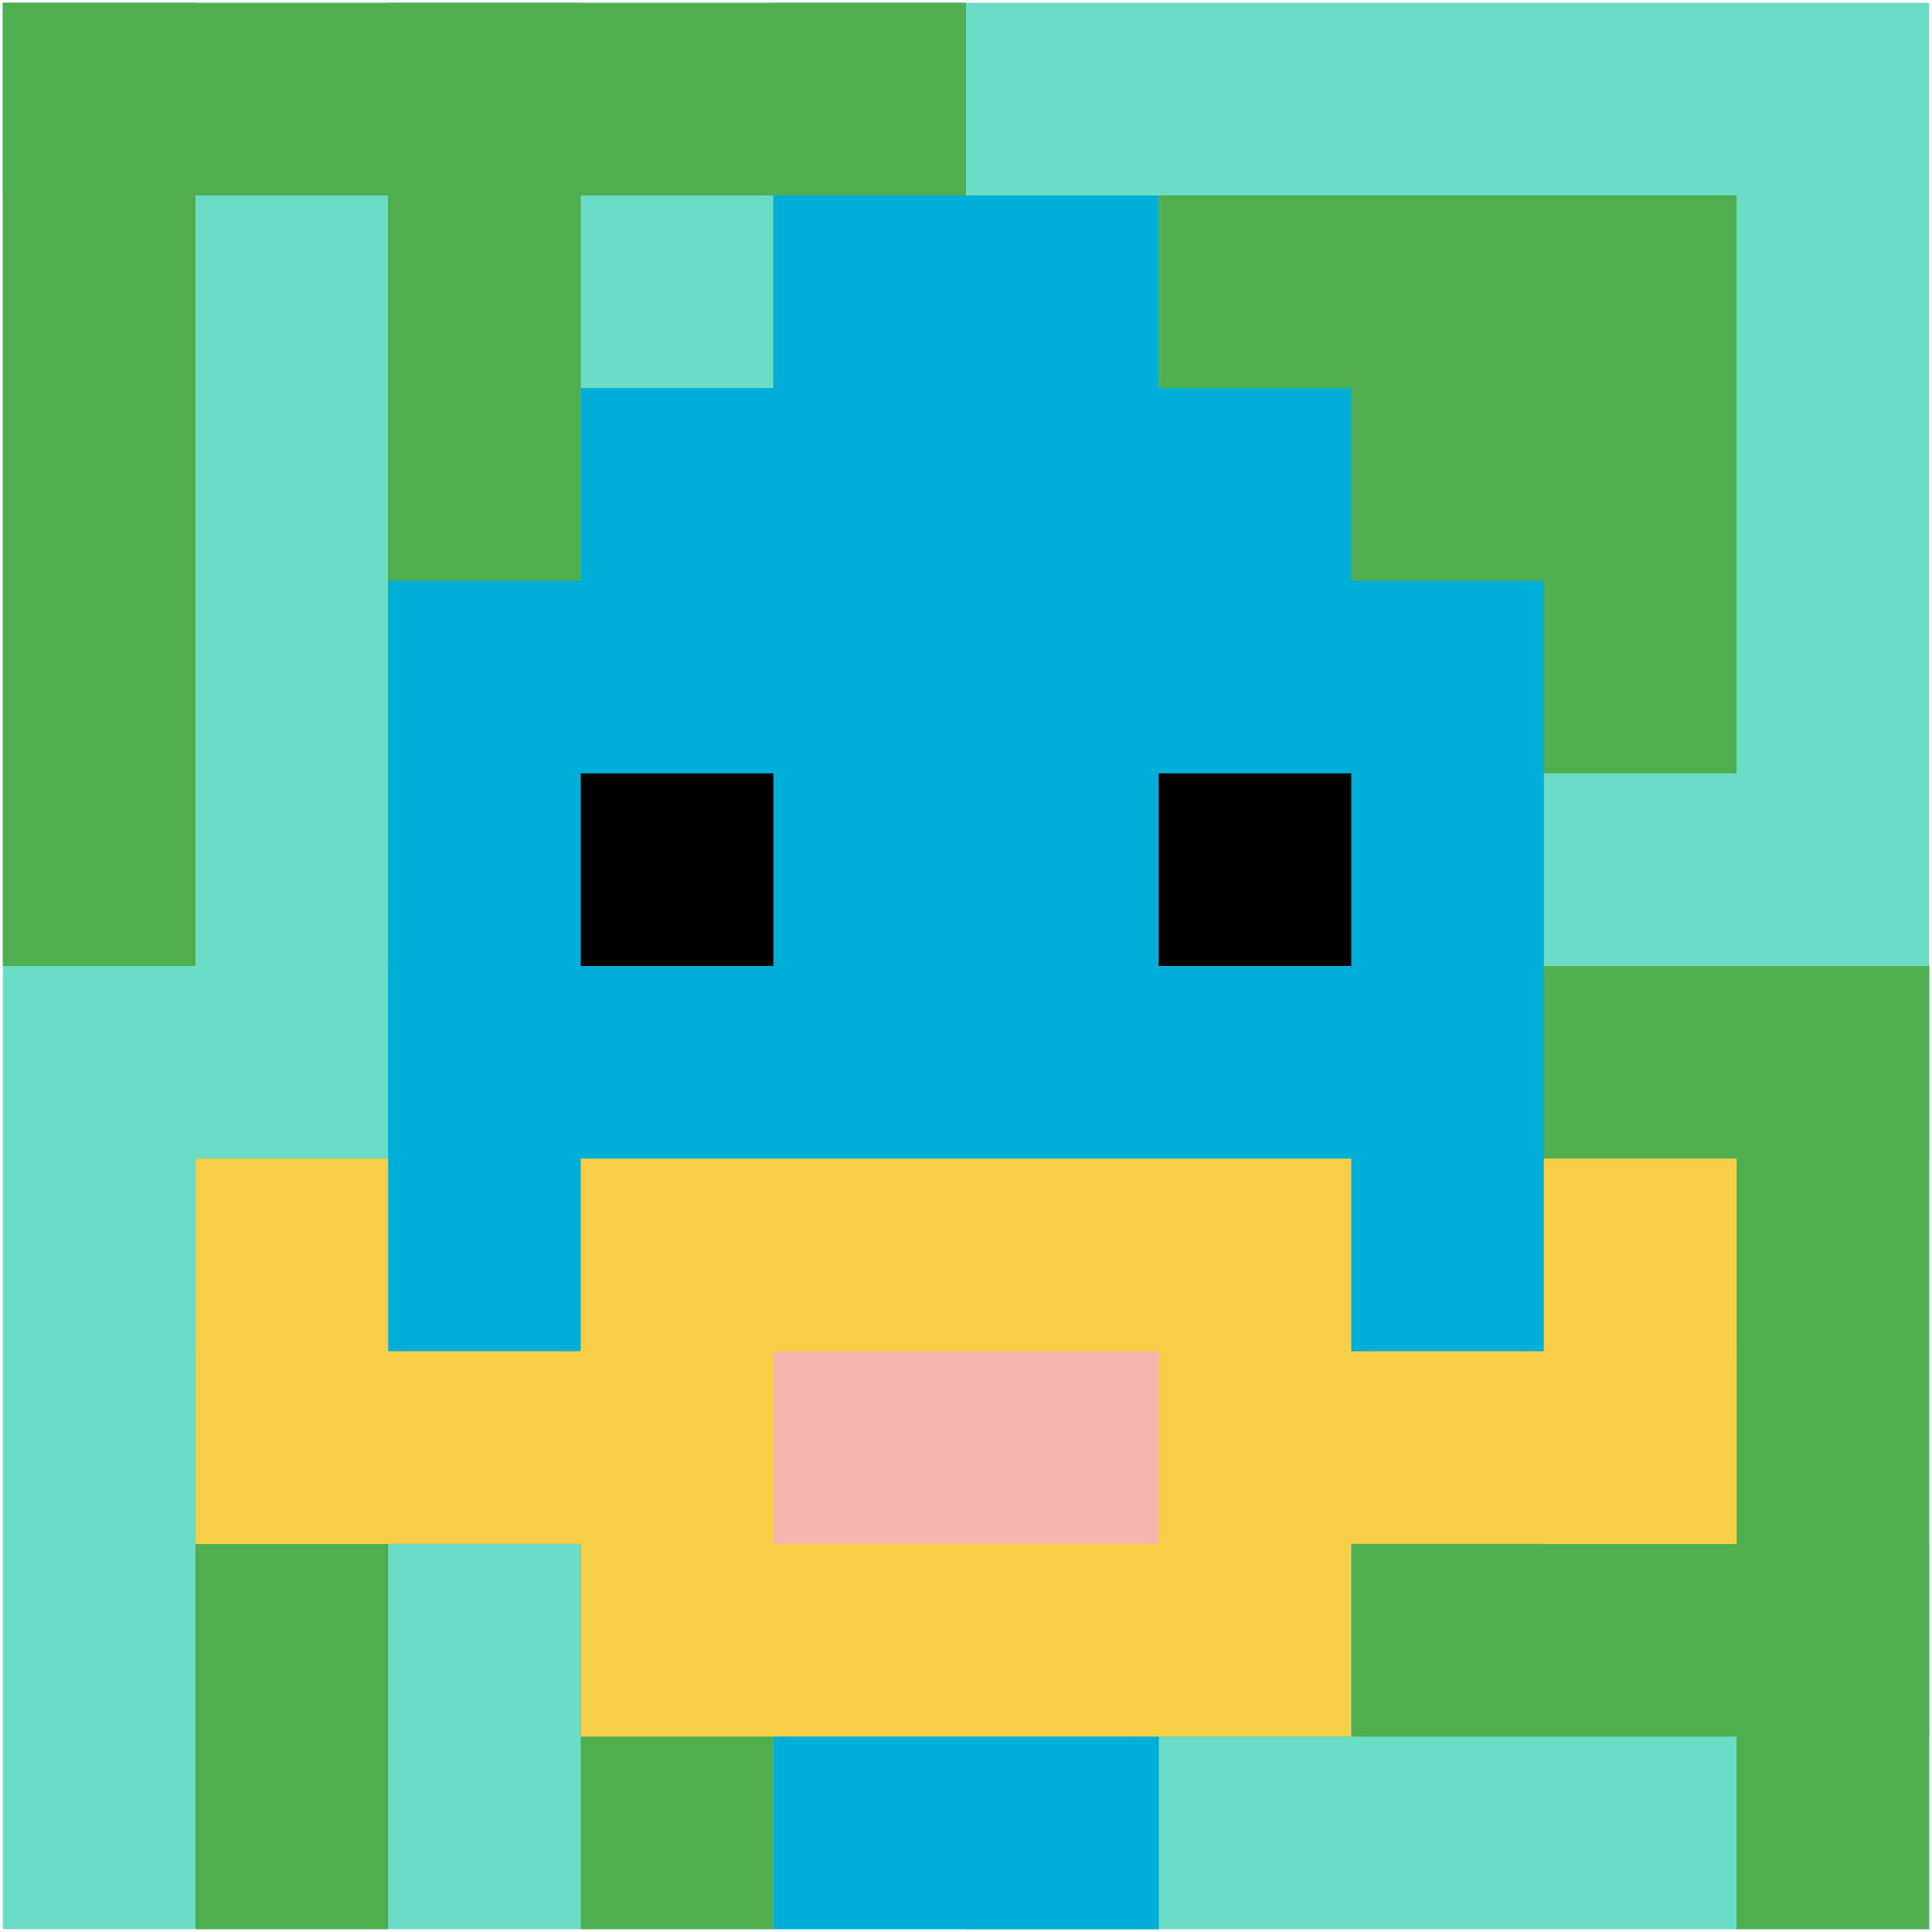 <svg xmlns="http://www.w3.org/2000/svg" version="1.1" width="681" height="681"><title>'goose-pfp-703453' by Dmitri Cherniak</title><desc>seed=703453
backgroundColor=#ffffff
padding=100
innerPadding=1
timeout=2900
dimension=1
border=false
Save=function(){return n.handleSave()}
frame=6

Rendered at Wed Oct 04 2023 12:14:24 GMT+0800 (中国标准时间)
Generated in &lt;1ms
</desc><defs></defs><rect width="100%" height="100%" fill="#ffffff"></rect><g><g id="0-0"><rect x="1" y="1" height="679" width="679" fill="#6BDCC5"></rect><g><rect id="1-1-0-0-5-1" x="1" y="1" width="339.5" height="67.9" fill="#4FAE4F"></rect><rect id="1-1-0-0-1-5" x="1" y="1" width="67.9" height="339.5" fill="#4FAE4F"></rect><rect id="1-1-2-0-1-5" x="136.8" y="1" width="67.9" height="339.5" fill="#4FAE4F"></rect><rect id="1-1-4-0-1-5" x="272.6" y="1" width="67.9" height="339.5" fill="#4FAE4F"></rect><rect id="1-1-6-1-3-3" x="408.4" y="68.9" width="203.7" height="203.7" fill="#4FAE4F"></rect><rect id="1-1-1-6-1-4" x="68.9" y="408.4" width="67.9" height="271.6" fill="#4FAE4F"></rect><rect id="1-1-3-6-1-4" x="204.7" y="408.4" width="67.9" height="271.6" fill="#4FAE4F"></rect><rect id="1-1-5-5-5-1" x="340.5" y="340.5" width="339.5" height="67.9" fill="#4FAE4F"></rect><rect id="1-1-5-8-5-1" x="340.5" y="544.2" width="339.5" height="67.9" fill="#4FAE4F"></rect><rect id="1-1-5-5-1-5" x="340.5" y="340.5" width="67.9" height="339.5" fill="#4FAE4F"></rect><rect id="1-1-9-5-1-5" x="612.1" y="340.5" width="67.9" height="339.5" fill="#4FAE4F"></rect></g><g><rect id="1-1-3-2-4-7" x="204.7" y="136.8" width="271.6" height="475.3" fill="#00AFD7"></rect><rect id="1-1-2-3-6-5" x="136.8" y="204.7" width="407.4" height="339.5" fill="#00AFD7"></rect><rect id="1-1-4-8-2-2" x="272.6" y="544.2" width="135.8" height="135.8" fill="#00AFD7"></rect><rect id="1-1-1-7-8-1" x="68.9" y="476.3" width="543.2" height="67.9" fill="#F7CF46"></rect><rect id="1-1-3-6-4-3" x="204.7" y="408.4" width="271.6" height="203.7" fill="#F7CF46"></rect><rect id="1-1-4-7-2-1" x="272.6" y="476.3" width="135.8" height="67.9" fill="#F4B6AD"></rect><rect id="1-1-1-6-1-2" x="68.9" y="408.4" width="67.9" height="135.8" fill="#F7CF46"></rect><rect id="1-1-8-6-1-2" x="544.2" y="408.4" width="67.9" height="135.8" fill="#F7CF46"></rect><rect id="1-1-3-4-1-1" x="204.7" y="272.6" width="67.9" height="67.9" fill="#000000"></rect><rect id="1-1-6-4-1-1" x="408.4" y="272.6" width="67.9" height="67.9" fill="#000000"></rect><rect id="1-1-4-1-2-2" x="272.6" y="68.9" width="135.8" height="135.8" fill="#00AFD7"></rect></g><rect x="1" y="1" stroke="white" stroke-width="0" height="679" width="679" fill="none"></rect></g></g></svg>